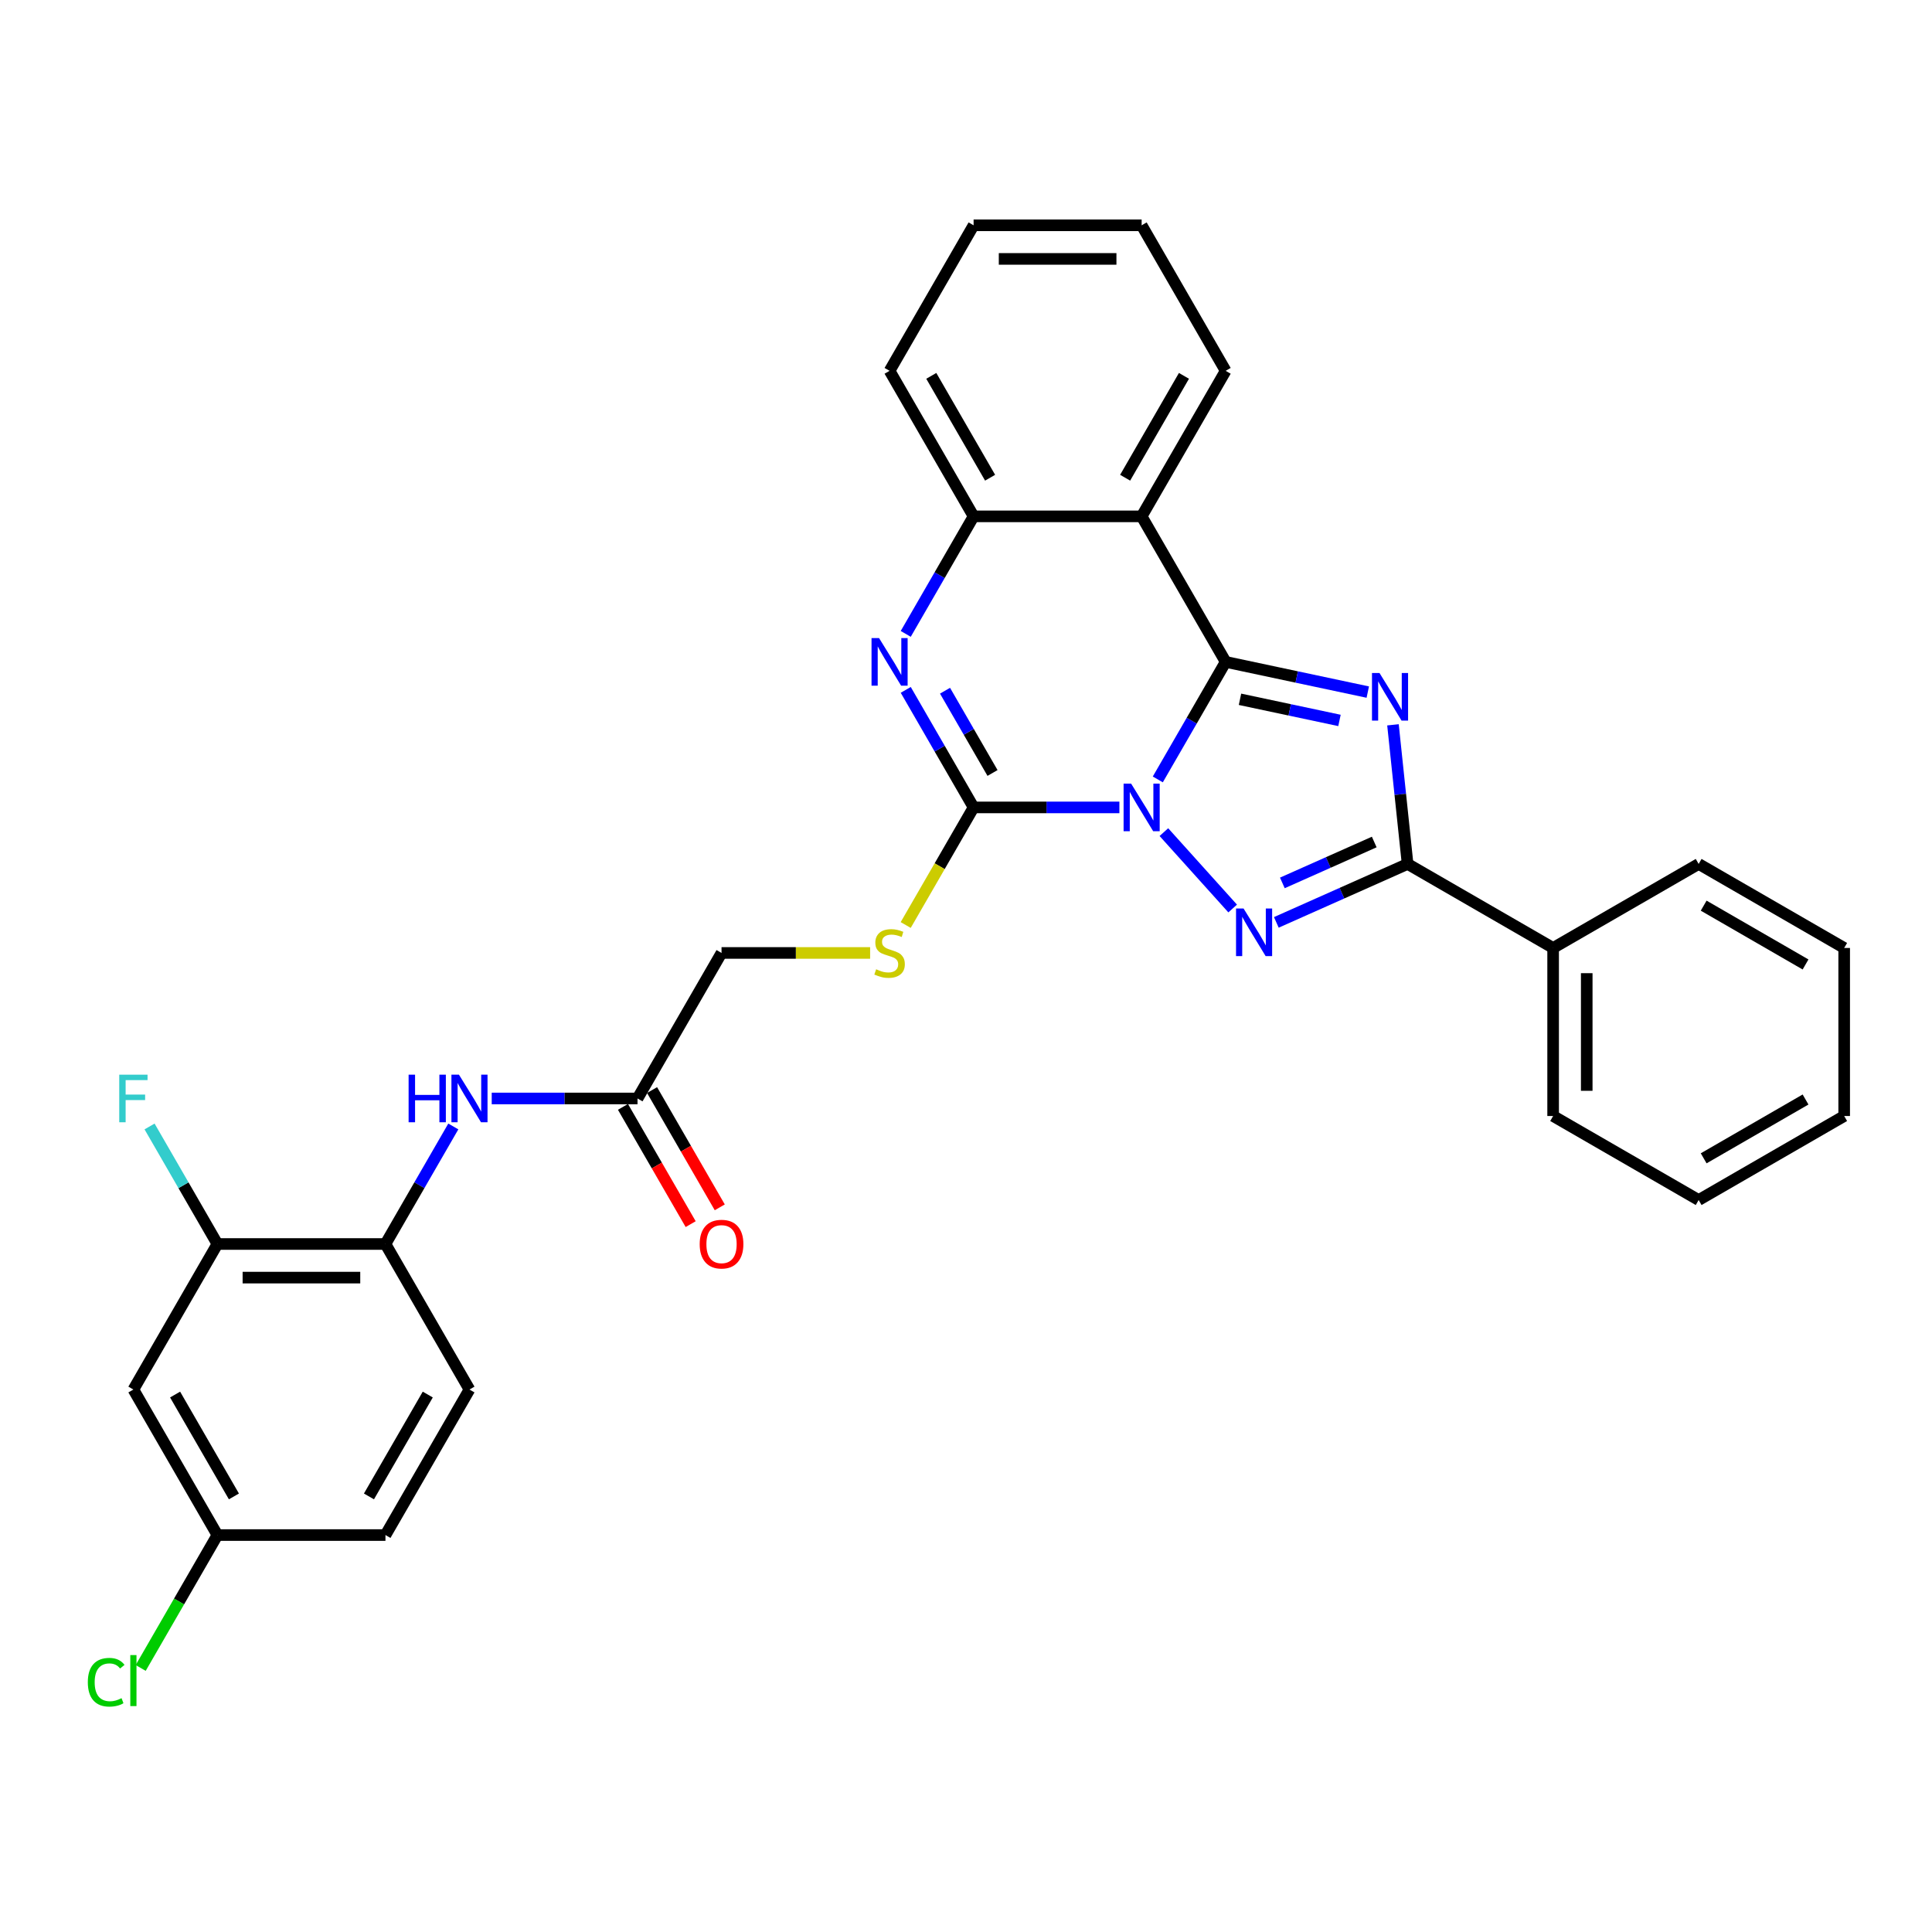 <?xml version='1.0' encoding='iso-8859-1'?>
<svg version='1.1' baseProfile='full'
              xmlns='http://www.w3.org/2000/svg'
                      xmlns:rdkit='http://www.rdkit.org/xml'
                      xmlns:xlink='http://www.w3.org/1999/xlink'
                  xml:space='preserve'
width='1000px' height='1000px' viewBox='0 0 1000 1000'>
<!-- END OF HEADER -->
<rect style='opacity:1.0;fill:#FFFFFF;stroke:none' width='1000' height='1000' x='0' y='0'> </rect>
<path class='bond-0' d='M 599.278,403.426 L 616.839,373.009' style='fill:none;fill-rule:evenodd;stroke:#0000FF;stroke-width:6px;stroke-linecap:butt;stroke-linejoin:miter;stroke-opacity:1' />
<path class='bond-0' d='M 616.839,373.009 L 634.401,342.591' style='fill:none;fill-rule:evenodd;stroke:#000000;stroke-width:6px;stroke-linecap:butt;stroke-linejoin:miter;stroke-opacity:1' />
<path class='bond-2' d='M 602.427,430.706 L 638.026,470.242' style='fill:none;fill-rule:evenodd;stroke:#0000FF;stroke-width:6px;stroke-linecap:butt;stroke-linejoin:miter;stroke-opacity:1' />
<path class='bond-3' d='M 579.396,417.917 L 541.665,417.917' style='fill:none;fill-rule:evenodd;stroke:#0000FF;stroke-width:6px;stroke-linecap:butt;stroke-linejoin:miter;stroke-opacity:1' />
<path class='bond-3' d='M 541.665,417.917 L 503.933,417.917' style='fill:none;fill-rule:evenodd;stroke:#000000;stroke-width:6px;stroke-linecap:butt;stroke-linejoin:miter;stroke-opacity:1' />
<path class='bond-1' d='M 634.401,342.591 L 671.181,350.409' style='fill:none;fill-rule:evenodd;stroke:#000000;stroke-width:6px;stroke-linecap:butt;stroke-linejoin:miter;stroke-opacity:1' />
<path class='bond-1' d='M 671.181,350.409 L 707.962,358.227' style='fill:none;fill-rule:evenodd;stroke:#0000FF;stroke-width:6px;stroke-linecap:butt;stroke-linejoin:miter;stroke-opacity:1' />
<path class='bond-1' d='M 641.818,361.952 L 667.565,367.425' style='fill:none;fill-rule:evenodd;stroke:#000000;stroke-width:6px;stroke-linecap:butt;stroke-linejoin:miter;stroke-opacity:1' />
<path class='bond-1' d='M 667.565,367.425 L 693.311,372.897' style='fill:none;fill-rule:evenodd;stroke:#0000FF;stroke-width:6px;stroke-linecap:butt;stroke-linejoin:miter;stroke-opacity:1' />
<path class='bond-6' d='M 634.401,342.591 L 590.912,267.266' style='fill:none;fill-rule:evenodd;stroke:#000000;stroke-width:6px;stroke-linecap:butt;stroke-linejoin:miter;stroke-opacity:1' />
<path class='bond-31' d='M 721.001,375.166 L 724.785,411.171' style='fill:none;fill-rule:evenodd;stroke:#0000FF;stroke-width:6px;stroke-linecap:butt;stroke-linejoin:miter;stroke-opacity:1' />
<path class='bond-31' d='M 724.785,411.171 L 728.57,447.177' style='fill:none;fill-rule:evenodd;stroke:#000000;stroke-width:6px;stroke-linecap:butt;stroke-linejoin:miter;stroke-opacity:1' />
<path class='bond-4' d='M 660.627,477.427 L 694.598,462.302' style='fill:none;fill-rule:evenodd;stroke:#0000FF;stroke-width:6px;stroke-linecap:butt;stroke-linejoin:miter;stroke-opacity:1' />
<path class='bond-4' d='M 694.598,462.302 L 728.57,447.177' style='fill:none;fill-rule:evenodd;stroke:#000000;stroke-width:6px;stroke-linecap:butt;stroke-linejoin:miter;stroke-opacity:1' />
<path class='bond-4' d='M 663.743,456.997 L 687.523,446.41' style='fill:none;fill-rule:evenodd;stroke:#0000FF;stroke-width:6px;stroke-linecap:butt;stroke-linejoin:miter;stroke-opacity:1' />
<path class='bond-4' d='M 687.523,446.41 L 711.303,435.823' style='fill:none;fill-rule:evenodd;stroke:#000000;stroke-width:6px;stroke-linecap:butt;stroke-linejoin:miter;stroke-opacity:1' />
<path class='bond-5' d='M 503.933,417.917 L 486.372,387.499' style='fill:none;fill-rule:evenodd;stroke:#000000;stroke-width:6px;stroke-linecap:butt;stroke-linejoin:miter;stroke-opacity:1' />
<path class='bond-5' d='M 486.372,387.499 L 468.811,357.082' style='fill:none;fill-rule:evenodd;stroke:#0000FF;stroke-width:6px;stroke-linecap:butt;stroke-linejoin:miter;stroke-opacity:1' />
<path class='bond-5' d='M 513.73,400.094 L 501.437,378.801' style='fill:none;fill-rule:evenodd;stroke:#000000;stroke-width:6px;stroke-linecap:butt;stroke-linejoin:miter;stroke-opacity:1' />
<path class='bond-5' d='M 501.437,378.801 L 489.144,357.509' style='fill:none;fill-rule:evenodd;stroke:#0000FF;stroke-width:6px;stroke-linecap:butt;stroke-linejoin:miter;stroke-opacity:1' />
<path class='bond-8' d='M 503.933,417.917 L 486.362,448.351' style='fill:none;fill-rule:evenodd;stroke:#000000;stroke-width:6px;stroke-linecap:butt;stroke-linejoin:miter;stroke-opacity:1' />
<path class='bond-8' d='M 486.362,448.351 L 468.79,478.786' style='fill:none;fill-rule:evenodd;stroke:#CCCC00;stroke-width:6px;stroke-linecap:butt;stroke-linejoin:miter;stroke-opacity:1' />
<path class='bond-14' d='M 728.57,447.177 L 803.895,490.666' style='fill:none;fill-rule:evenodd;stroke:#000000;stroke-width:6px;stroke-linecap:butt;stroke-linejoin:miter;stroke-opacity:1' />
<path class='bond-7' d='M 468.811,328.101 L 486.372,297.683' style='fill:none;fill-rule:evenodd;stroke:#0000FF;stroke-width:6px;stroke-linecap:butt;stroke-linejoin:miter;stroke-opacity:1' />
<path class='bond-7' d='M 486.372,297.683 L 503.933,267.266' style='fill:none;fill-rule:evenodd;stroke:#000000;stroke-width:6px;stroke-linecap:butt;stroke-linejoin:miter;stroke-opacity:1' />
<path class='bond-20' d='M 590.912,267.266 L 634.401,191.941' style='fill:none;fill-rule:evenodd;stroke:#000000;stroke-width:6px;stroke-linecap:butt;stroke-linejoin:miter;stroke-opacity:1' />
<path class='bond-20' d='M 582.37,247.269 L 612.812,194.542' style='fill:none;fill-rule:evenodd;stroke:#000000;stroke-width:6px;stroke-linecap:butt;stroke-linejoin:miter;stroke-opacity:1' />
<path class='bond-32' d='M 590.912,267.266 L 503.933,267.266' style='fill:none;fill-rule:evenodd;stroke:#000000;stroke-width:6px;stroke-linecap:butt;stroke-linejoin:miter;stroke-opacity:1' />
<path class='bond-23' d='M 503.933,267.266 L 460.444,191.941' style='fill:none;fill-rule:evenodd;stroke:#000000;stroke-width:6px;stroke-linecap:butt;stroke-linejoin:miter;stroke-opacity:1' />
<path class='bond-23' d='M 512.475,247.269 L 482.033,194.542' style='fill:none;fill-rule:evenodd;stroke:#000000;stroke-width:6px;stroke-linecap:butt;stroke-linejoin:miter;stroke-opacity:1' />
<path class='bond-17' d='M 450.372,493.242 L 411.919,493.242' style='fill:none;fill-rule:evenodd;stroke:#CCCC00;stroke-width:6px;stroke-linecap:butt;stroke-linejoin:miter;stroke-opacity:1' />
<path class='bond-17' d='M 411.919,493.242 L 373.466,493.242' style='fill:none;fill-rule:evenodd;stroke:#000000;stroke-width:6px;stroke-linecap:butt;stroke-linejoin:miter;stroke-opacity:1' />
<path class='bond-9' d='M 254.515,568.567 L 292.246,568.567' style='fill:none;fill-rule:evenodd;stroke:#0000FF;stroke-width:6px;stroke-linecap:butt;stroke-linejoin:miter;stroke-opacity:1' />
<path class='bond-9' d='M 292.246,568.567 L 329.977,568.567' style='fill:none;fill-rule:evenodd;stroke:#000000;stroke-width:6px;stroke-linecap:butt;stroke-linejoin:miter;stroke-opacity:1' />
<path class='bond-10' d='M 234.633,583.058 L 217.072,613.475' style='fill:none;fill-rule:evenodd;stroke:#0000FF;stroke-width:6px;stroke-linecap:butt;stroke-linejoin:miter;stroke-opacity:1' />
<path class='bond-10' d='M 217.072,613.475 L 199.51,643.892' style='fill:none;fill-rule:evenodd;stroke:#000000;stroke-width:6px;stroke-linecap:butt;stroke-linejoin:miter;stroke-opacity:1' />
<path class='bond-11' d='M 199.51,643.892 L 112.532,643.892' style='fill:none;fill-rule:evenodd;stroke:#000000;stroke-width:6px;stroke-linecap:butt;stroke-linejoin:miter;stroke-opacity:1' />
<path class='bond-11' d='M 186.463,661.288 L 125.579,661.288' style='fill:none;fill-rule:evenodd;stroke:#000000;stroke-width:6px;stroke-linecap:butt;stroke-linejoin:miter;stroke-opacity:1' />
<path class='bond-16' d='M 199.51,643.892 L 242.999,719.218' style='fill:none;fill-rule:evenodd;stroke:#000000;stroke-width:6px;stroke-linecap:butt;stroke-linejoin:miter;stroke-opacity:1' />
<path class='bond-13' d='M 112.532,643.892 L 69.043,719.218' style='fill:none;fill-rule:evenodd;stroke:#000000;stroke-width:6px;stroke-linecap:butt;stroke-linejoin:miter;stroke-opacity:1' />
<path class='bond-19' d='M 112.532,643.892 L 94.971,613.475' style='fill:none;fill-rule:evenodd;stroke:#000000;stroke-width:6px;stroke-linecap:butt;stroke-linejoin:miter;stroke-opacity:1' />
<path class='bond-19' d='M 94.971,613.475 L 77.409,583.058' style='fill:none;fill-rule:evenodd;stroke:#33CCCC;stroke-width:6px;stroke-linecap:butt;stroke-linejoin:miter;stroke-opacity:1' />
<path class='bond-12' d='M 329.977,568.567 L 373.466,493.242' style='fill:none;fill-rule:evenodd;stroke:#000000;stroke-width:6px;stroke-linecap:butt;stroke-linejoin:miter;stroke-opacity:1' />
<path class='bond-15' d='M 322.445,572.916 L 339.966,603.264' style='fill:none;fill-rule:evenodd;stroke:#000000;stroke-width:6px;stroke-linecap:butt;stroke-linejoin:miter;stroke-opacity:1' />
<path class='bond-15' d='M 339.966,603.264 L 357.487,633.611' style='fill:none;fill-rule:evenodd;stroke:#FF0000;stroke-width:6px;stroke-linecap:butt;stroke-linejoin:miter;stroke-opacity:1' />
<path class='bond-15' d='M 337.51,564.218 L 355.031,594.566' style='fill:none;fill-rule:evenodd;stroke:#000000;stroke-width:6px;stroke-linecap:butt;stroke-linejoin:miter;stroke-opacity:1' />
<path class='bond-15' d='M 355.031,594.566 L 372.552,624.914' style='fill:none;fill-rule:evenodd;stroke:#FF0000;stroke-width:6px;stroke-linecap:butt;stroke-linejoin:miter;stroke-opacity:1' />
<path class='bond-35' d='M 69.043,719.218 L 112.532,794.543' style='fill:none;fill-rule:evenodd;stroke:#000000;stroke-width:6px;stroke-linecap:butt;stroke-linejoin:miter;stroke-opacity:1' />
<path class='bond-35' d='M 90.631,721.819 L 121.074,774.546' style='fill:none;fill-rule:evenodd;stroke:#000000;stroke-width:6px;stroke-linecap:butt;stroke-linejoin:miter;stroke-opacity:1' />
<path class='bond-24' d='M 803.895,490.666 L 803.895,577.644' style='fill:none;fill-rule:evenodd;stroke:#000000;stroke-width:6px;stroke-linecap:butt;stroke-linejoin:miter;stroke-opacity:1' />
<path class='bond-24' d='M 821.291,503.712 L 821.291,564.597' style='fill:none;fill-rule:evenodd;stroke:#000000;stroke-width:6px;stroke-linecap:butt;stroke-linejoin:miter;stroke-opacity:1' />
<path class='bond-25' d='M 803.895,490.666 L 879.22,447.177' style='fill:none;fill-rule:evenodd;stroke:#000000;stroke-width:6px;stroke-linecap:butt;stroke-linejoin:miter;stroke-opacity:1' />
<path class='bond-21' d='M 242.999,719.218 L 199.51,794.543' style='fill:none;fill-rule:evenodd;stroke:#000000;stroke-width:6px;stroke-linecap:butt;stroke-linejoin:miter;stroke-opacity:1' />
<path class='bond-21' d='M 221.411,721.819 L 190.968,774.546' style='fill:none;fill-rule:evenodd;stroke:#000000;stroke-width:6px;stroke-linecap:butt;stroke-linejoin:miter;stroke-opacity:1' />
<path class='bond-18' d='M 112.532,794.543 L 199.51,794.543' style='fill:none;fill-rule:evenodd;stroke:#000000;stroke-width:6px;stroke-linecap:butt;stroke-linejoin:miter;stroke-opacity:1' />
<path class='bond-22' d='M 112.532,794.543 L 92.675,828.936' style='fill:none;fill-rule:evenodd;stroke:#000000;stroke-width:6px;stroke-linecap:butt;stroke-linejoin:miter;stroke-opacity:1' />
<path class='bond-22' d='M 92.675,828.936 L 72.818,863.33' style='fill:none;fill-rule:evenodd;stroke:#00CC00;stroke-width:6px;stroke-linecap:butt;stroke-linejoin:miter;stroke-opacity:1' />
<path class='bond-26' d='M 634.401,191.941 L 590.912,116.616' style='fill:none;fill-rule:evenodd;stroke:#000000;stroke-width:6px;stroke-linecap:butt;stroke-linejoin:miter;stroke-opacity:1' />
<path class='bond-27' d='M 460.444,191.941 L 503.933,116.616' style='fill:none;fill-rule:evenodd;stroke:#000000;stroke-width:6px;stroke-linecap:butt;stroke-linejoin:miter;stroke-opacity:1' />
<path class='bond-29' d='M 803.895,577.644 L 879.22,621.133' style='fill:none;fill-rule:evenodd;stroke:#000000;stroke-width:6px;stroke-linecap:butt;stroke-linejoin:miter;stroke-opacity:1' />
<path class='bond-28' d='M 879.22,447.177 L 954.545,490.666' style='fill:none;fill-rule:evenodd;stroke:#000000;stroke-width:6px;stroke-linecap:butt;stroke-linejoin:miter;stroke-opacity:1' />
<path class='bond-28' d='M 881.821,468.765 L 934.549,499.207' style='fill:none;fill-rule:evenodd;stroke:#000000;stroke-width:6px;stroke-linecap:butt;stroke-linejoin:miter;stroke-opacity:1' />
<path class='bond-33' d='M 590.912,116.616 L 503.933,116.616' style='fill:none;fill-rule:evenodd;stroke:#000000;stroke-width:6px;stroke-linecap:butt;stroke-linejoin:miter;stroke-opacity:1' />
<path class='bond-33' d='M 577.865,134.011 L 516.98,134.011' style='fill:none;fill-rule:evenodd;stroke:#000000;stroke-width:6px;stroke-linecap:butt;stroke-linejoin:miter;stroke-opacity:1' />
<path class='bond-30' d='M 954.545,490.666 L 954.545,577.644' style='fill:none;fill-rule:evenodd;stroke:#000000;stroke-width:6px;stroke-linecap:butt;stroke-linejoin:miter;stroke-opacity:1' />
<path class='bond-34' d='M 879.22,621.133 L 954.545,577.644' style='fill:none;fill-rule:evenodd;stroke:#000000;stroke-width:6px;stroke-linecap:butt;stroke-linejoin:miter;stroke-opacity:1' />
<path class='bond-34' d='M 881.821,599.544 L 934.549,569.102' style='fill:none;fill-rule:evenodd;stroke:#000000;stroke-width:6px;stroke-linecap:butt;stroke-linejoin:miter;stroke-opacity:1' />
<path  class='atom-0' d='M 585.467 405.6
L 593.538 418.647
Q 594.339 419.934, 595.626 422.265
Q 596.913 424.596, 596.983 424.736
L 596.983 405.6
L 600.253 405.6
L 600.253 430.233
L 596.878 430.233
L 588.215 415.968
Q 587.206 414.298, 586.128 412.385
Q 585.084 410.471, 584.771 409.88
L 584.771 430.233
L 581.57 430.233
L 581.57 405.6
L 585.467 405.6
' fill='#0000FF'/>
<path  class='atom-2' d='M 714.033 348.359
L 722.105 361.406
Q 722.905 362.693, 724.192 365.024
Q 725.48 367.355, 725.549 367.494
L 725.549 348.359
L 728.819 348.359
L 728.819 372.991
L 725.445 372.991
L 716.782 358.727
Q 715.773 357.057, 714.694 355.143
Q 713.651 353.23, 713.337 352.638
L 713.337 372.991
L 710.137 372.991
L 710.137 348.359
L 714.033 348.359
' fill='#0000FF'/>
<path  class='atom-3' d='M 643.666 470.238
L 651.738 483.284
Q 652.538 484.572, 653.826 486.903
Q 655.113 489.234, 655.182 489.373
L 655.182 470.238
L 658.453 470.238
L 658.453 494.87
L 655.078 494.87
L 646.415 480.606
Q 645.406 478.936, 644.327 477.022
Q 643.284 475.109, 642.971 474.517
L 642.971 494.87
L 639.77 494.87
L 639.77 470.238
L 643.666 470.238
' fill='#0000FF'/>
<path  class='atom-6' d='M 455 330.275
L 463.071 343.322
Q 463.871 344.609, 465.159 346.94
Q 466.446 349.271, 466.516 349.41
L 466.516 330.275
L 469.786 330.275
L 469.786 354.907
L 466.411 354.907
L 457.748 340.643
Q 456.739 338.973, 455.661 337.06
Q 454.617 335.146, 454.304 334.555
L 454.304 354.907
L 451.103 354.907
L 451.103 330.275
L 455 330.275
' fill='#0000FF'/>
<path  class='atom-9' d='M 453.486 501.696
Q 453.765 501.8, 454.913 502.288
Q 456.061 502.775, 457.313 503.088
Q 458.601 503.366, 459.853 503.366
Q 462.184 503.366, 463.541 502.253
Q 464.898 501.105, 464.898 499.122
Q 464.898 497.765, 464.202 496.93
Q 463.541 496.095, 462.497 495.642
Q 461.453 495.19, 459.714 494.668
Q 457.522 494.007, 456.2 493.381
Q 454.913 492.755, 453.973 491.433
Q 453.069 490.111, 453.069 487.884
Q 453.069 484.788, 455.156 482.874
Q 457.278 480.96, 461.453 480.96
Q 464.306 480.96, 467.542 482.317
L 466.742 484.996
Q 463.784 483.779, 461.558 483.779
Q 459.157 483.779, 457.835 484.788
Q 456.513 485.762, 456.548 487.466
Q 456.548 488.789, 457.209 489.589
Q 457.905 490.389, 458.879 490.841
Q 459.888 491.293, 461.558 491.815
Q 463.784 492.511, 465.106 493.207
Q 466.429 493.903, 467.368 495.329
Q 468.342 496.721, 468.342 499.122
Q 468.342 502.531, 466.046 504.375
Q 463.784 506.184, 459.992 506.184
Q 457.8 506.184, 456.13 505.697
Q 454.495 505.245, 452.547 504.445
L 453.486 501.696
' fill='#CCCC00'/>
<path  class='atom-10' d='M 211.496 556.251
L 214.836 556.251
L 214.836 566.723
L 227.43 566.723
L 227.43 556.251
L 230.77 556.251
L 230.77 580.883
L 227.43 580.883
L 227.43 569.506
L 214.836 569.506
L 214.836 580.883
L 211.496 580.883
L 211.496 556.251
' fill='#0000FF'/>
<path  class='atom-10' d='M 237.554 556.251
L 245.626 569.298
Q 246.426 570.585, 247.713 572.916
Q 249.001 575.247, 249.07 575.386
L 249.07 556.251
L 252.341 556.251
L 252.341 580.883
L 248.966 580.883
L 240.303 566.619
Q 239.294 564.949, 238.215 563.035
Q 237.172 561.122, 236.859 560.53
L 236.859 580.883
L 233.658 580.883
L 233.658 556.251
L 237.554 556.251
' fill='#0000FF'/>
<path  class='atom-16' d='M 362.159 643.962
Q 362.159 638.047, 365.082 634.742
Q 368.004 631.437, 373.466 631.437
Q 378.929 631.437, 381.851 634.742
Q 384.773 638.047, 384.773 643.962
Q 384.773 649.946, 381.816 653.356
Q 378.859 656.73, 373.466 656.73
Q 368.039 656.73, 365.082 653.356
Q 362.159 649.981, 362.159 643.962
M 373.466 653.947
Q 377.224 653.947, 379.242 651.442
Q 381.294 648.902, 381.294 643.962
Q 381.294 639.126, 379.242 636.69
Q 377.224 634.22, 373.466 634.22
Q 369.709 634.22, 367.656 636.656
Q 365.638 639.091, 365.638 643.962
Q 365.638 648.937, 367.656 651.442
Q 369.709 653.947, 373.466 653.947
' fill='#FF0000'/>
<path  class='atom-20' d='M 61.719 556.251
L 76.367 556.251
L 76.367 559.069
L 65.025 559.069
L 65.025 566.549
L 75.114 566.549
L 75.114 569.402
L 65.025 569.402
L 65.025 580.883
L 61.719 580.883
L 61.719 556.251
' fill='#33CCCC'/>
<path  class='atom-23' d='M 45.455 870.72
Q 45.455 864.597, 48.307 861.396
Q 51.195 858.161, 56.657 858.161
Q 61.737 858.161, 64.451 861.744
L 62.154 863.623
Q 60.171 861.014, 56.657 861.014
Q 52.935 861.014, 50.952 863.519
Q 49.003 865.989, 49.003 870.72
Q 49.003 875.591, 51.021 878.096
Q 53.074 880.601, 57.04 880.601
Q 59.754 880.601, 62.92 878.966
L 63.894 881.575
Q 62.607 882.41, 60.658 882.897
Q 58.71 883.384, 56.553 883.384
Q 51.195 883.384, 48.307 880.114
Q 45.455 876.844, 45.455 870.72
' fill='#00CC00'/>
<path  class='atom-23' d='M 67.443 856.665
L 70.643 856.665
L 70.643 883.071
L 67.443 883.071
L 67.443 856.665
' fill='#00CC00'/>
</svg>
